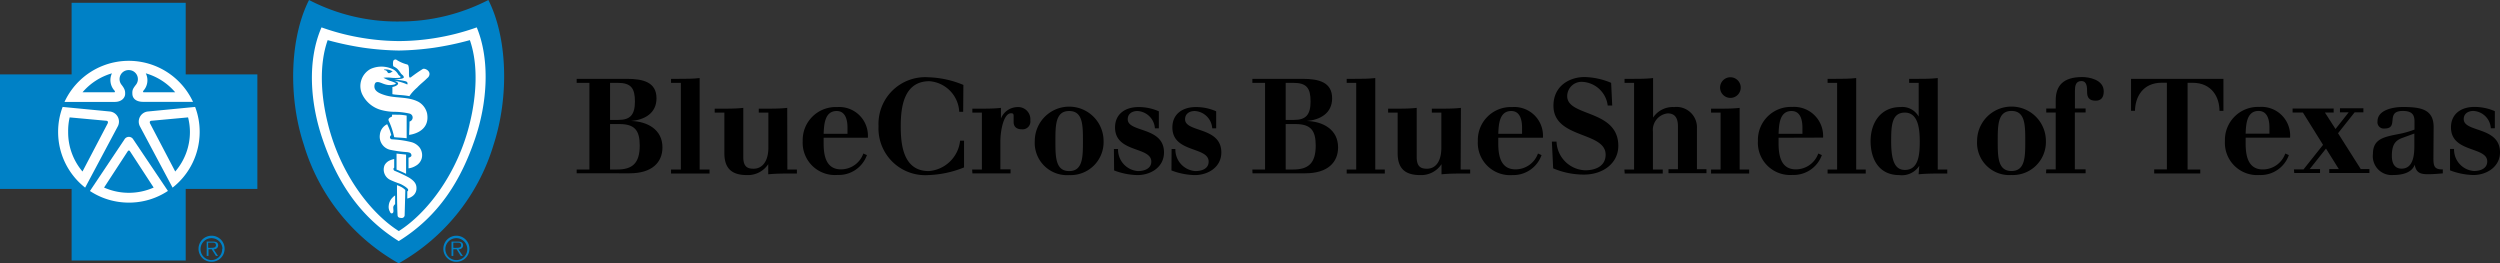 <svg xmlns="http://www.w3.org/2000/svg" viewBox="0 0 348.82 36.74"><rect x="0" y="0" width="348.82" height="36.74" fill="#333333" stroke="none"/><defs><style>.cls-1{fill:#0081c6;}.cls-2{fill:#fff;}</style></defs><title>Asset 2</title><g id="Layer_2" data-name="Layer 2"><g id="Layer_1-2" data-name="Layer 1"><path d="M80.46,23.65h1.78V11.56H80.46V11h7c2.31,0,4.14.48,4.14,2.72,0,2.08-1.66,3-3.54,3.16v0c2.23.06,4.37,1.17,4.37,3.68,0,2.07-1.42,3.62-4.58,3.62H80.46Zm4.66,0h1c2.07,0,3.14-.83,3.14-3.34,0-2.12-.7-3-2.83-3H85.12Zm0-6.92H86.3c1.64,0,2.29-.72,2.29-2.57s-.54-2.6-2.4-2.6H85.12Z"/><path d="M93.63,23.65H95V11.56H93.63V11h1.14c1,0,1.91,0,2.85-.11V23.65H99v.56H93.63Z"/><path d="M109.86,23.65h1.33v.56c-1.81,0-2.88,0-4,.11V22.91h0a3.4,3.4,0,0,1-2.94,1.52c-1.86,0-3.18-.67-3.18-3.05V15.71H99.72v-.55h1.15c.94,0,1.9,0,2.84-.11v6.89c0,1.42.69,1.6,1.44,1.6,1.19,0,2.06-1,2.06-2.95V15.71h-1.34v-.55H107c.94,0,1.9,0,2.84-.11Z"/><path d="M114.92,19.22V20c0,1.64.3,3.63,2.41,3.63a3.31,3.31,0,0,0,3.13-2.21l.5.22a4.17,4.17,0,0,1-4.11,2.77A4.5,4.5,0,0,1,112,19.68a4.6,4.6,0,0,1,4.81-4.74,4,4,0,0,1,4.28,4.28Zm3.33-.55v-.85c0-1.05-.26-2.33-1.51-2.33-1.72,0-1.76,2-1.82,3.18Z"/><path d="M134.39,15.6h-.55a4.5,4.5,0,0,0-4.16-4.27c-3.62,0-4,3.72-4,6.27,0,2.32.23,6.27,3.9,6.27a4.75,4.75,0,0,0,4.38-4.24h.55v3.73a14.45,14.45,0,0,1-5,1.07,6.52,6.52,0,0,1-6.93-6.83,6.52,6.52,0,0,1,6.93-6.82,13.69,13.69,0,0,1,4.91,1.07Z"/><path d="M135.64,23.65H137V15.71h-1.33v-.55h1.15c.94,0,1.9,0,2.84-.11v1.49h0a2.52,2.52,0,0,1,2.33-1.6,1.7,1.7,0,0,1,1.77,1.86,1.09,1.09,0,0,1-1.2,1.24c-.72,0-1.13-.37-1.13-1s0-.59,0-.87-.09-.37-.35-.37c-1.07,0-1.5,2.5-1.5,3.94v3.89H141v.56h-5.32Z"/><path d="M149.18,24.43a4.5,4.5,0,0,1-4.8-4.75,4.8,4.8,0,0,1,9.6,0A4.6,4.6,0,0,1,149.18,24.43Zm0-8.94c-1.92,0-1.92,2-1.92,4.19s0,4.19,1.92,4.19,1.92-2,1.92-4.19S151.1,15.49,149.18,15.49Z"/><path d="M155.42,20.79H156a3,3,0,0,0,2.77,3.08c.95,0,1.87-.37,1.87-1.32,0-2.13-5.06-1.19-5.06-4.77,0-1.9,1.46-2.84,3.25-2.84a6.89,6.89,0,0,1,2.86.59v2.38h-.55a2.58,2.58,0,0,0-2.44-2.42c-.74,0-1.35.39-1.35,1.15,0,1.88,5.06,1,5.06,4.63,0,2.05-1.84,3.16-3.71,3.16a9.58,9.58,0,0,1-3.25-.65Z"/><path d="M163.47,20.79H164a3,3,0,0,0,2.77,3.08c1,0,1.87-.37,1.87-1.32,0-2.13-5.06-1.19-5.06-4.77,0-1.9,1.46-2.84,3.25-2.84a6.86,6.86,0,0,1,2.86.59v2.38h-.55a2.58,2.58,0,0,0-2.44-2.42c-.74,0-1.35.39-1.35,1.15,0,1.88,5.06,1,5.06,4.63,0,2.05-1.84,3.16-3.71,3.16a9.58,9.58,0,0,1-3.25-.65Z"/><path d="M174.74,23.65h1.77V11.56h-1.77V11h7c2.3,0,4.13.48,4.13,2.72,0,2.08-1.66,3-3.54,3.16v0c2.23.06,4.37,1.17,4.37,3.68,0,2.07-1.42,3.62-4.58,3.62h-7.36Zm4.65,0h1.05c2.07,0,3.14-.83,3.14-3.34,0-2.12-.7-3-2.83-3h-1.36Zm0-6.92h1.18c1.64,0,2.29-.72,2.29-2.57s-.53-2.6-2.4-2.6h-1.07Z"/><path d="M187.9,23.65h1.33V11.56H187.9V11h1.15c.94,0,1.9,0,2.84-.11V23.65h1.33v.56H187.9Z"/><path d="M203.8,23.65h1.33v.56c-1.81,0-2.88,0-4,.11V22.91h0a3.4,3.4,0,0,1-2.94,1.52c-1.87,0-3.18-.67-3.18-3.05V15.71h-1.33v-.55h1.15c.94,0,1.9,0,2.84-.11v6.89c0,1.42.69,1.6,1.44,1.6,1.19,0,2-1,2-2.95V15.71h-1.33v-.55H201c.94,0,1.9,0,2.84-.11Z"/><path d="M209.05,19.22V20c0,1.64.29,3.63,2.4,3.63a3.32,3.32,0,0,0,3.14-2.21l.5.22A4.19,4.19,0,0,1,211,24.43a4.5,4.5,0,0,1-4.8-4.75,4.6,4.6,0,0,1,4.8-4.74,4,4,0,0,1,4.28,4.28Zm3.32-.55v-.85c0-1.05-.26-2.33-1.51-2.33-1.72,0-1.75,2-1.81,3.18Z"/><path d="M216.53,19.76h.65a4.15,4.15,0,0,0,4,4c1.46,0,2.85-.59,2.85-2.18,0-3.26-7.28-2.19-7.28-6.83,0-2.81,2.31-4,4.32-4a10,10,0,0,1,3.73.81l.15,3.16h-.63a3.76,3.76,0,0,0-3.56-3.3,2,2,0,0,0-2.09,2c0,2.9,7.13,1.81,7.13,6.94,0,2.38-2.1,4-4.78,4a10.92,10.92,0,0,1-4.31-.87Z"/><path d="M226.65,23.65H228V11.56h-1.33V11h1.14c.94,0,1.9,0,2.84-.11v5.52h0a3.29,3.29,0,0,1,2.94-1.47,2.85,2.85,0,0,1,3.18,3v5.67h1.33v.56H232.8v-.56h1.32v-6c0-1.44-.68-1.79-1.43-1.79a2.32,2.32,0,0,0-2.06,2.55v5.28H232v.56h-5.31Z"/><path d="M238.74,23.65h1.33V15.71h-1.33v-.55h1.15c.94,0,1.9,0,2.84-.11v8.6h1.33v.56h-5.32Zm2.66-12.87A1.44,1.44,0,1,1,240,12.22,1.44,1.44,0,0,1,241.4,10.78Z"/><path d="M248.16,19.22V20c0,1.64.3,3.63,2.4,3.63a3.32,3.32,0,0,0,3.14-2.21l.5.22a4.19,4.19,0,0,1-4.12,2.77,4.5,4.5,0,0,1-4.8-4.75,4.6,4.6,0,0,1,4.8-4.74,4.05,4.05,0,0,1,4.29,4.28Zm3.33-.55v-.85c0-1.05-.26-2.33-1.52-2.33-1.72,0-1.75,2-1.81,3.18Z"/><path d="M255,23.65h1.33V11.56H255V11h1.14c.94,0,1.91,0,2.85-.11V23.65h1.33v.56H255Z"/><path d="M267.79,23.14h0A2.89,2.89,0,0,1,265,24.43c-2.8,0-4-2.18-4-4.75s1.43-4.74,4.14-4.74a2.61,2.61,0,0,1,2.57,1.33h0V11.56h-1.33V11h1.15c.94,0,1.9,0,2.84-.11V23.65h1.33v.56c-1.81,0-2.88,0-4,.11Zm-2-7.43c-1.83,0-1.92,1.78-1.92,4,0,2.68.5,4,1.92,4,1.94,0,2.07-2.21,2.07-4C267.85,18.19,267.72,15.71,265.78,15.71Z"/><path d="M280.66,24.42a4.5,4.5,0,0,1-4.8-4.75,4.8,4.8,0,0,1,9.6,0A4.61,4.61,0,0,1,280.66,24.42Zm0-8.94c-1.92,0-1.92,2-1.92,4.19s0,4.19,1.92,4.19,1.92-2,1.92-4.19S282.58,15.48,280.66,15.48Z"/><path d="M285.51,23.64h1.32V15.7h-1.32v-.56h1.32V14c0-2,1-3.25,3.7-3.25.85,0,3,.31,3,2,0,.91-.42,1.3-1.14,1.3-.94,0-1.18-.52-1.18-1.19s0-1.55-.8-1.55-.9.68-.9,1.39v2.43H291v.56H289.5v7.94H291v.55h-5.52Z"/><path d="M300.57,23.64h1.77V11.54h-.68c-2.71,0-3.73,2-3.77,3.92h-.55V11h12.89v4.47h-.55c0-1.89-1.05-3.92-3.77-3.92h-.68v12.1H307v.55h-6.43Z"/><path d="M313.33,19.21V20c0,1.64.29,3.64,2.39,3.64a3.31,3.31,0,0,0,3.14-2.22l.5.22a4.17,4.17,0,0,1-4.11,2.78,4.5,4.5,0,0,1-4.81-4.75,4.61,4.61,0,0,1,4.81-4.75,4,4,0,0,1,4.28,4.29Zm3.32-.56V17.8c0-1.05-.26-2.32-1.52-2.32-1.71,0-1.75,2-1.8,3.17Z"/><path d="M320.07,23.64h1.33l2.73-3.43-2.81-4.51h-1.44v-.56h5.73v.56h-1.22L325.87,18l1.84-2.33h-1.22v-.56h3.27v.56h-1.22l-2.32,2.92,3.17,5h1.21v.55H325v-.55h1.33l-1.79-2.86-2.27,2.86h1.44v.55h-3.6Z"/><path d="M339.53,22.09c0,1.18.18,1.55,1.31,1.55v.55c-.69.06-1.39.12-2.07.12-1.11,0-1.66-.24-1.85-1.33h0c-.41,1.16-1.81,1.44-3,1.44a2.63,2.63,0,0,1-2.83-2.94c0-2.22,1.7-2.4,3.95-2.85a13.62,13.62,0,0,0,1.85-.55V16.93c0-.84-.28-1.45-1.63-1.45-2.51,0-.46,2.45-2.53,2.45a.88.88,0,0,1-1-1c0-1.6,2.2-2,3.51-2,2.47,0,4.32.28,4.32,2.79Zm-2.66-3.46-1.59.58c-1,.35-1.55.88-1.55,2.55,0,.94.33,1.77,1.36,1.77,1.76,0,1.78-2.24,1.78-3.31Z"/><path d="M341.85,20.78h.56a3,3,0,0,0,2.77,3.08c.94,0,1.86-.37,1.86-1.33,0-2.12-5.06-1.18-5.06-4.76,0-1.91,1.46-2.85,3.25-2.85a7.11,7.11,0,0,1,2.87.59V17.9h-.56a2.57,2.57,0,0,0-2.43-2.42c-.74,0-1.35.38-1.35,1.14,0,1.89,5.06,1,5.06,4.64,0,2-1.85,3.16-3.71,3.16a9.65,9.65,0,0,1-3.26-.65Z"/><path class="cls-1" d="M27.7,34.71a1.82,1.82,0,1,1,1.81,1.82A1.81,1.81,0,0,1,27.7,34.71Zm3.34,0a1.53,1.53,0,1,0-1.53,1.58A1.51,1.51,0,0,0,31,34.71Zm-.62,1h-.29l-.59-.93h-.45v.93h-.25v-2h.89c.53,0,.71.2.71.53s-.27.55-.63.56Zm-1-1.13c.28,0,.71,0,.71-.36s-.26-.36-.51-.36h-.58v.72Z"/><path class="cls-1" d="M61.86,34.71a1.82,1.82,0,1,1,1.82,1.82A1.81,1.81,0,0,1,61.86,34.71Zm3.34,0a1.53,1.53,0,1,0-1.52,1.58A1.51,1.51,0,0,0,65.2,34.71Zm-.62,1h-.29l-.58-.93h-.46v.93H63v-2h.89c.54,0,.72.2.72.53s-.28.55-.64.56Zm-.95-1.13c.29,0,.71,0,.71-.36s-.26-.36-.51-.36h-.58v.72Z"/><polygon class="cls-1" points="25.91 36.35 25.91 26.36 35.91 26.36 35.91 10.38 25.91 10.38 25.91 0.39 9.99 0.39 9.99 10.38 0 10.38 0 26.36 9.99 26.36 9.99 36.35 25.91 36.35"/><path class="cls-1" d="M55.63,36.74A28.33,28.33,0,0,0,68.87,20.19C71.11,13.28,70.74,5.1,68.14,0A27,27,0,0,1,55.63,3,26.65,26.65,0,0,1,43.12,0c-2.6,5.1-3,13.28-.73,20.19A28.29,28.29,0,0,0,55.63,36.74Z"/><path class="cls-2" d="M8.74,14.92l6.62.64a1.42,1.42,0,0,1,1.06,2.1l-4.54,8.52h0A9.87,9.87,0,0,1,8.11,18.4a9.77,9.77,0,0,1,.63-3.48Z"/><path class="cls-2" d="M27.22,14.92l-6.62.64a1.42,1.42,0,0,0-1.06,2.1l4.54,8.52h0a9.87,9.87,0,0,0,3.78-7.77,9.77,9.77,0,0,0-.63-3.48Z"/><path class="cls-2" d="M18,9.78a1.26,1.26,0,0,1,1,2c-.47.6-.56.78-.53,1.35s.46,1.06,1.46,1.08h7A9.88,9.88,0,0,0,9,14.22h7c1,0,1.44-.6,1.46-1.08s-.06-.75-.53-1.35A1.26,1.26,0,0,1,18,9.78Z"/><path class="cls-2" d="M18,28.27a9.81,9.81,0,0,0,5.43-1.63h0L18.6,19.46a.71.71,0,0,0-1.24,0l-4.81,7.19h0A9.83,9.83,0,0,0,18,28.27"/><path class="cls-2" d="M55.62,33.65c5.68-3.52,8.71-8.56,10.65-14.25,1.72-5,2.14-11,.25-15.58a32.24,32.24,0,0,1-6,1.52,32,32,0,0,1-4.83.39h0a32,32,0,0,1-4.83-.39,32.05,32.05,0,0,1-6-1.52C42.85,8.43,43.27,14.35,45,19.4c1.94,5.69,5,10.73,10.65,14.25Z"/><path class="cls-1" d="M9.72,16.38l5,.46c.36,0,.39.18.3.39l-3.51,6.7a8.43,8.43,0,0,1-2-5.53A8.34,8.34,0,0,1,9.72,16.38Z"/><path class="cls-1" d="M15.62,10.23A2.18,2.18,0,0,0,16,12.67c.08.09,0,.18,0,.2H11.52A8.51,8.51,0,0,1,15.62,10.23Z"/><path class="cls-1" d="M26.24,16.38l-5,.46c-.36,0-.39.18-.3.39l3.51,6.7a8.43,8.43,0,0,0,2.05-5.53A8.34,8.34,0,0,0,26.24,16.38Z"/><path class="cls-1" d="M20.34,10.23A2.18,2.18,0,0,1,20,12.67c-.09.09,0,.18,0,.2h4.44A8.46,8.46,0,0,0,20.34,10.23Z"/><path class="cls-1" d="M55.63,32.25c3.84-2.41,8.19-7.9,9.93-15.11.93-3.83,1.19-8.13,0-11.54a42.66,42.66,0,0,1-5,1.06,39.57,39.57,0,0,1-4.92.39h0a39.57,39.57,0,0,1-4.92-.39,42.66,42.66,0,0,1-5-1.06c-1.21,3.41-.95,7.71,0,11.54,1.75,7.21,6.1,12.7,9.94,15.11Z"/><path class="cls-1" d="M17.84,21.08a.17.17,0,0,1,.28,0l3.32,5.09a8.56,8.56,0,0,1-6.92,0l3.32-5.09a.17.17,0,0,1,.28,0"/><path class="cls-2" d="M51.71,9.62a2.71,2.71,0,0,0-1.17,3.54,4.14,4.14,0,0,0,2.66,2.19A7.15,7.15,0,0,0,55,15.6a10,10,0,0,1,2.11.24.6.6,0,0,1,.39.27.58.58,0,0,1-.36.85c0,.62-.06,1.86-.06,1.86s3-.28,2.51-3a2.51,2.51,0,0,0-1.22-1.62c-1.51-.77-3.17-.44-4.72-.94-.52-.17-1.25-.42-1.39-1-.06-.24,0-.7.24-.78.39-.13.82.2,1.39.33a2.06,2.06,0,0,0,1,0c.13,0,.31-.09.33-.16s-.16-.12-.23-.16a5.14,5.14,0,0,0-.55-.2,8.75,8.75,0,0,1-.94-.44,4.45,4.45,0,0,1,1.09,0,5.88,5.88,0,0,0,1.19,0s.16-.06.11-.14-.23-.19-.33-.33a1.71,1.71,0,0,0-.74-.72A3.68,3.68,0,0,0,51.71,9.62Z"/><path class="cls-2" d="M56.74,19.29V16.13a6.42,6.42,0,0,0-1-.12C55,16,54.7,16,54.7,16v.26s-.36.15-.41.25a.33.33,0,0,0-.08.28A10.61,10.61,0,0,1,55,19.14C55.58,19.21,56.06,19.2,56.74,19.29Z"/><path class="cls-2" d="M53,18.81a1.88,1.88,0,0,0,1.58,2.12,16.3,16.3,0,0,0,2.13.29,1.72,1.72,0,0,1,.44.08.36.36,0,0,1,.22.22.28.28,0,0,1,0,.29A.72.72,0,0,1,57,22l0,1.49A2.52,2.52,0,0,0,58,23.14a1.71,1.71,0,0,0,.85-1.07,1.8,1.8,0,0,0-.33-1.52,2.19,2.19,0,0,0-1.09-.71,14,14,0,0,0-2.74-.4.3.3,0,0,1-.28-.25.37.37,0,0,1,.19-.34l-.22-.7a8,8,0,0,0-.36-.82A1.82,1.82,0,0,0,53,18.81Z"/><path class="cls-2" d="M56.66,21.57l0,2.68L56,23.94l-.67-.28V21.43Z"/><path class="cls-2" d="M53.66,23.05a1.6,1.6,0,0,0,.83,2.07,13.31,13.31,0,0,0,1.29.51c.4.16,1.11.6,1.16.81s-.11.26-.11.26l0,1a1.94,1.94,0,0,0,.76-.36,1.32,1.32,0,0,0,.52-1.09c0-.57-.27-1-1.08-1.49a19.72,19.72,0,0,0-2-.94.31.31,0,0,1-.13-.31A.29.29,0,0,1,55,23.4l0-1.21a2.68,2.68,0,0,0-.67.22A1.51,1.51,0,0,0,53.66,23.05Z"/><path class="cls-2" d="M56.55,26.6c0-.08,0-.1-.06-.15a2.34,2.34,0,0,0-.5-.36,5.27,5.27,0,0,0-.6-.26s0,2.74.08,4.15c0,.33.19.41.5.43a.41.41,0,0,0,.49-.36C56.47,29.6,56.53,27.64,56.55,26.6Z"/><path class="cls-2" d="M56.84,9c.13.1.13.11.18.31.09.44,0,1.12.08,1.42,0,.1.14.1.22.06A19.31,19.31,0,0,1,59,9.62c.29-.13,1.09.27.9.88-.09.28-.21.32-.39.5-.36.37-.86.73-1.3,1.21a6.5,6.5,0,0,0-.89.93l-.2.28c-.85-.18-1.71-.15-2.37-.28v-1s.67-.11.8-.45a.24.24,0,0,0-.11-.21,1.54,1.54,0,0,0-.37-.2,6.3,6.3,0,0,1,1.76.51.33.33,0,0,0,0-.29c-.08-.1-.13-.14-.36-.19-.41-.11-1.5-.24-1.5-.24a6.7,6.7,0,0,0,.93-.07.9.9,0,0,0,.42-.14c.05-.11,0-.27-.19-.42s-.2-.21-.28-.32a3.27,3.27,0,0,0-.44-.54,3.33,3.33,0,0,0-.54-.34,1.79,1.79,0,0,1,0-.74.35.35,0,0,1,.4-.19A4.92,4.92,0,0,0,56.84,9Z"/><path class="cls-2" d="M54.73,27.61a1.78,1.78,0,0,0-.49,1.08,1.35,1.35,0,0,0,.2.91.22.22,0,0,0,.43,0c.06-.17,0-.33,0-.7a.67.67,0,0,1,.26-.41l0-1.22A1.8,1.8,0,0,0,54.73,27.61Z"/><path class="cls-1" d="M54.69,10a.78.78,0,0,1-.35.2c-.28.05-.24-.19-.43-.33s-.23,0-.34-.17a1.81,1.81,0,0,1,1.24.28S54.71,10,54.69,10Z"/></g></g></svg>